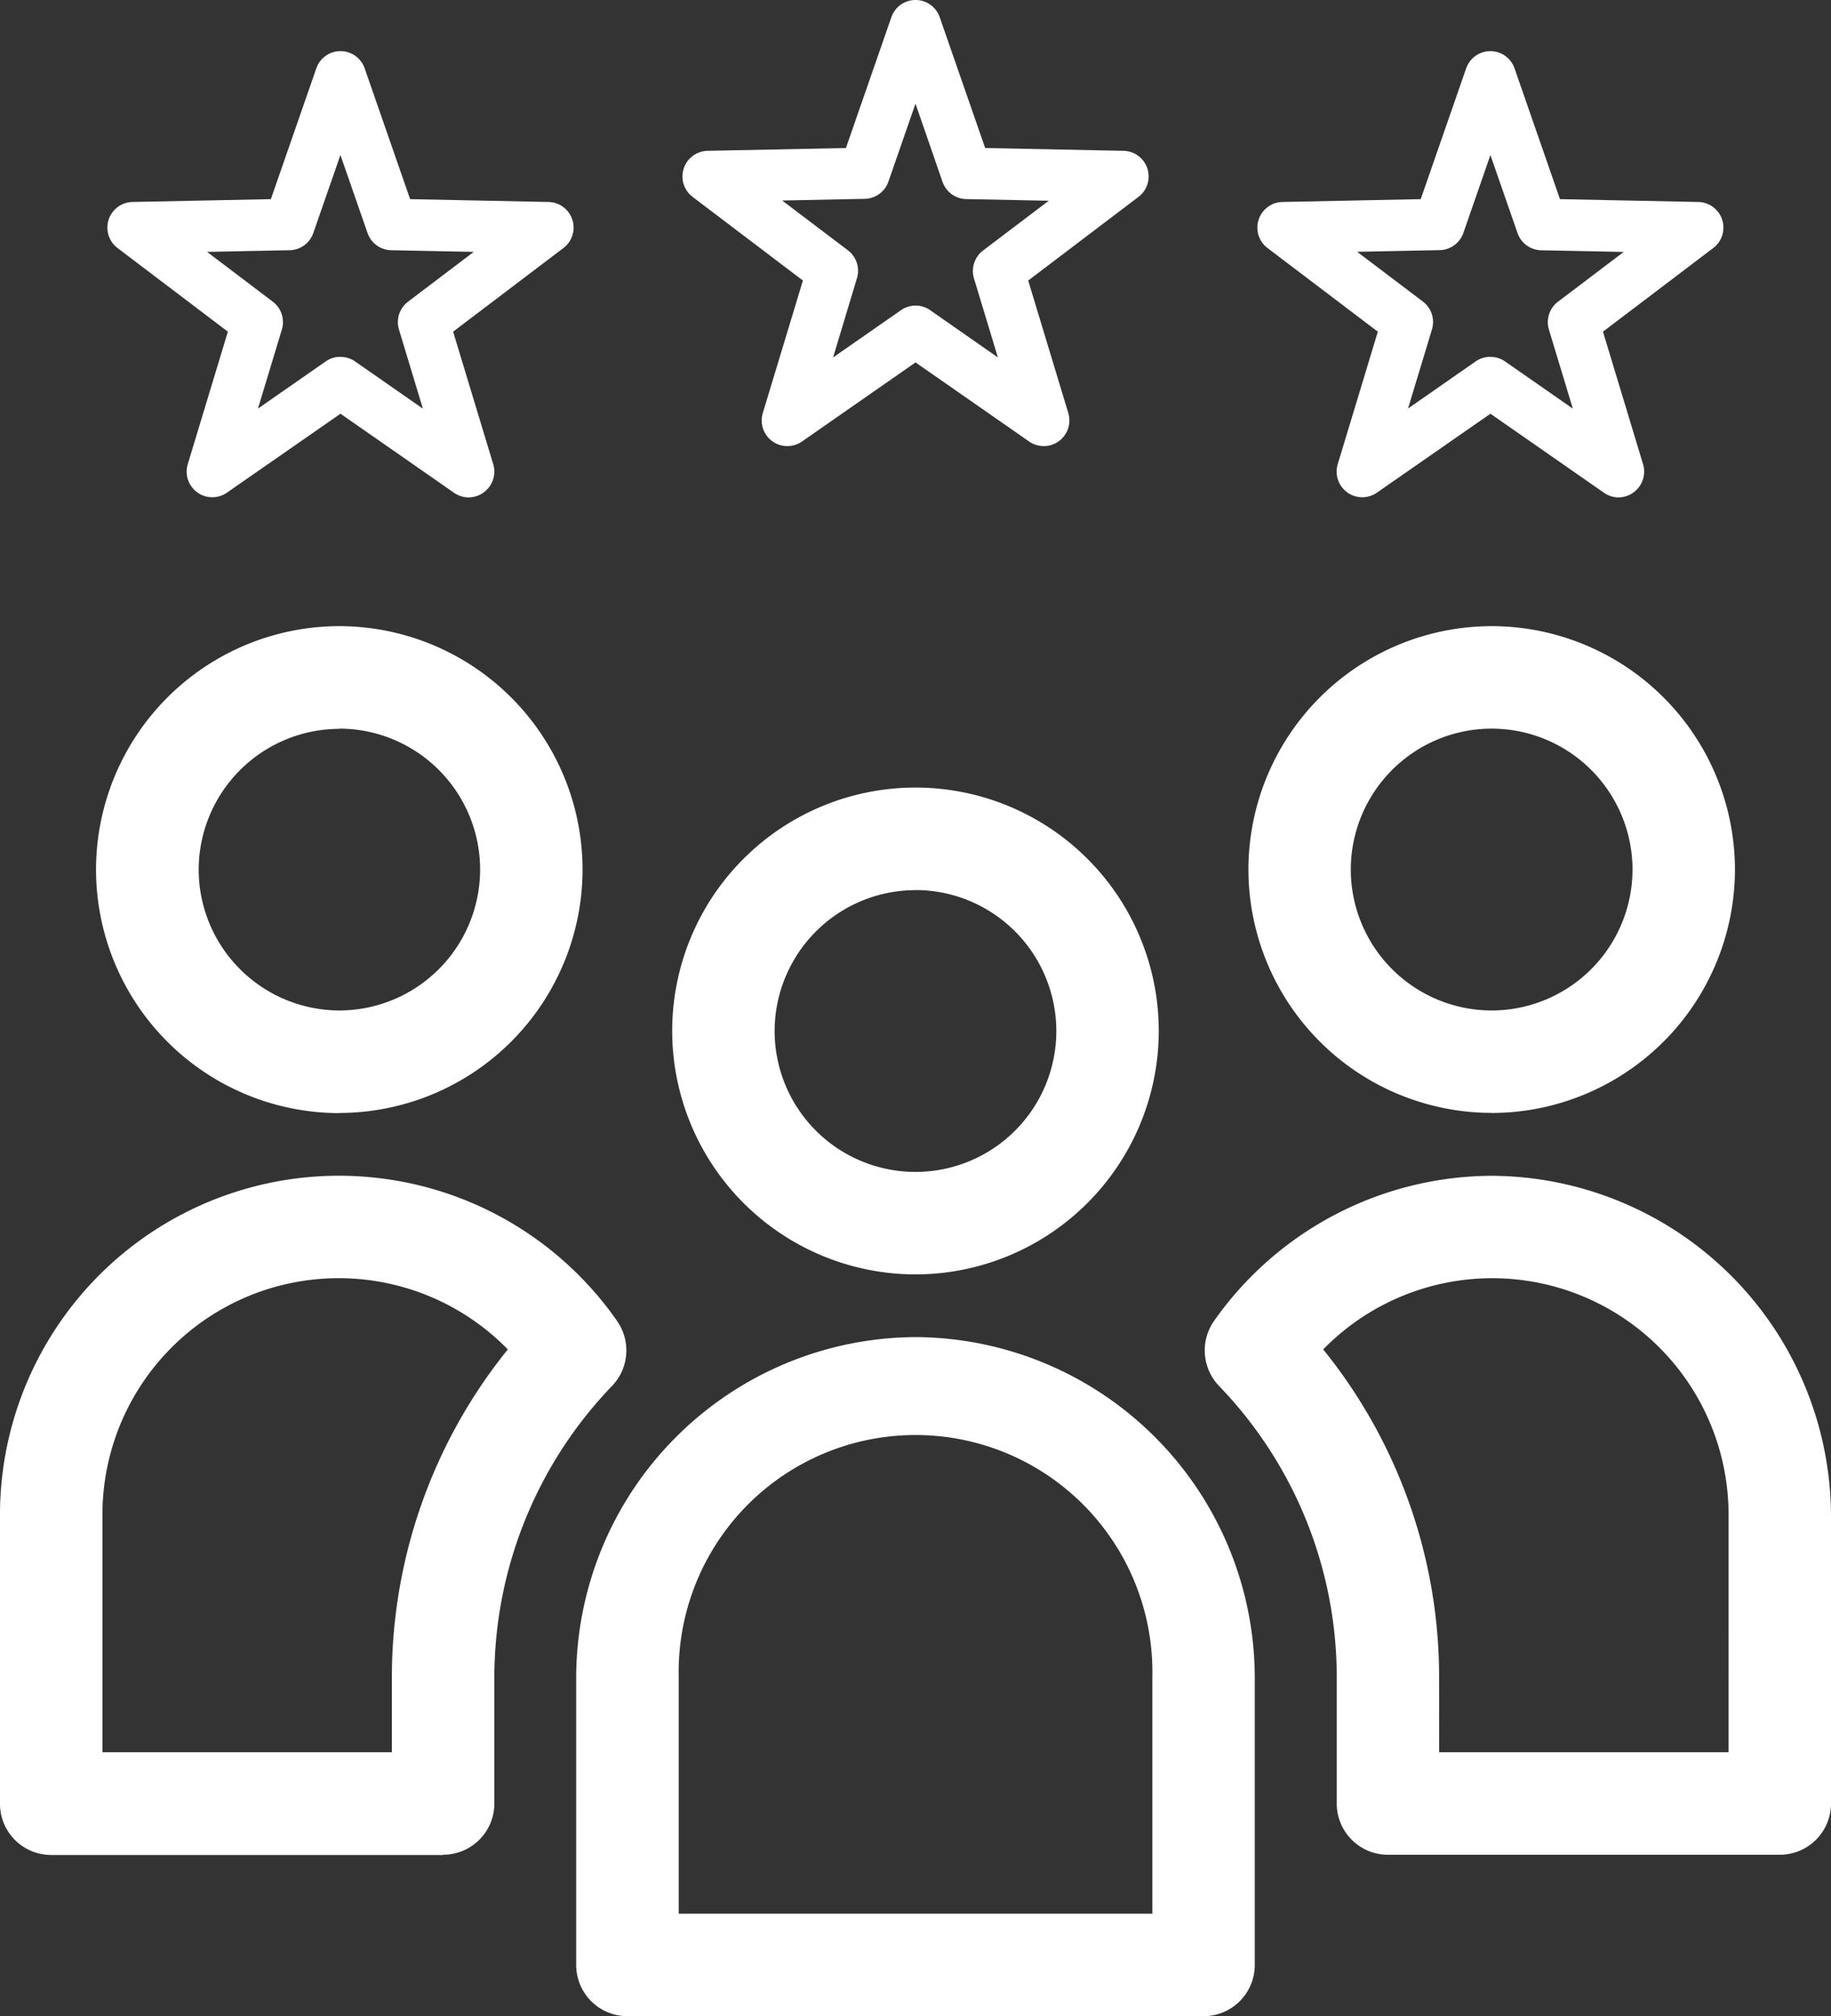 <svg xmlns="http://www.w3.org/2000/svg" width="77.237" height="85" viewBox="0 0 77.237 85">
  <rect x="0" y="0" width="77.237" height="85" fill="#333333" stroke="none"/>
  <path id="Path_600" data-name="Path 600" d="M717.14,41.93H692.835a2.161,2.161,0,0,1-2.16-2.16V27.617A14.385,14.385,0,0,1,704.981,13.3h.013A14.382,14.382,0,0,1,719.3,27.61V39.77A2.161,2.161,0,0,1,717.14,41.93ZM695,37.609H714.98V27.617A9.992,9.992,0,1,0,695,27.623Zm9.992-26.952A10.274,10.274,0,0,1,694.725.395a10.262,10.262,0,1,1,20.525,0A10.274,10.274,0,0,1,704.988,10.657Zm0-16.2A5.948,5.948,0,0,0,699.046.395a5.941,5.941,0,0,0,11.883,0A5.948,5.948,0,0,0,704.988-5.547Zm-24.3,9.4A10.274,10.274,0,0,1,670.421-6.411a10.274,10.274,0,0,1,10.262-10.262A10.274,10.274,0,0,1,690.944-6.411,10.274,10.274,0,0,1,680.683,3.851Zm0-16.2a5.948,5.948,0,0,0-5.941,5.941A5.948,5.948,0,0,0,680.683-.47a5.947,5.947,0,0,0,5.94-5.941A5.947,5.947,0,0,0,680.683-12.352Zm4.374,47.477H668.53a2.161,2.161,0,0,1-2.161-2.16V20.811A14.3,14.3,0,0,1,692.4,12.62a2.162,2.162,0,0,1-.208,2.735,17.746,17.746,0,0,0-4.969,12.265v5.344A2.161,2.161,0,0,1,685.057,35.124ZM670.691,30.8H682.9V27.61a22.016,22.016,0,0,1,4.891-13.791,9.969,9.969,0,0,0-17.1,7Zm58.6-26.952A10.274,10.274,0,0,1,719.032-6.411a10.274,10.274,0,0,1,10.262-10.262A10.274,10.274,0,0,1,739.555-6.411,10.274,10.274,0,0,1,729.294,3.851Zm0-16.2a5.948,5.948,0,0,0-5.941,5.941A5.948,5.948,0,0,0,729.294-.47a5.947,5.947,0,0,0,5.94-5.941A5.947,5.947,0,0,0,729.294-12.352Zm12.153,47.477H724.918a2.161,2.161,0,0,1-2.16-2.16v-5.37a17.681,17.681,0,0,0-4.967-12.236,2.164,2.164,0,0,1-.211-2.737A14.381,14.381,0,0,1,729.288,6.5h.013A14.382,14.382,0,0,1,743.607,20.8V32.964A2.16,2.16,0,0,1,741.447,35.124ZM727.078,30.8h12.208V20.811a9.97,9.97,0,0,0-17.1-6.992,21.957,21.957,0,0,1,4.89,13.769ZM734.651-22.1a1.085,1.085,0,0,1-.617-.193l-4.792-3.335L724.451-22.3a1.081,1.081,0,0,1-1.252-.013,1.08,1.08,0,0,1-.4-1.187l1.692-5.587-4.654-3.527a1.079,1.079,0,0,1-.374-1.195,1.079,1.079,0,0,1,1-.746l5.837-.119,1.917-5.514a1.08,1.08,0,0,1,1.02-.726,1.081,1.081,0,0,1,1.021.726l1.916,5.514,5.836.119a1.081,1.081,0,0,1,1.006.746,1.08,1.08,0,0,1-.375,1.195l-4.653,3.527,1.691,5.587a1.08,1.08,0,0,1-.4,1.187A1.082,1.082,0,0,1,734.651-22.1Zm-5.409-5.924a1.077,1.077,0,0,1,.618.193l2.857,1.989-1.009-3.333a1.082,1.082,0,0,1,.381-1.174l2.774-2.1-3.479-.07a1.08,1.08,0,0,1-1-.726l-1.144-3.288L728.1-33.251a1.08,1.08,0,0,1-1,.726l-3.481.07,2.775,2.1a1.081,1.081,0,0,1,.38,1.174l-1.009,3.333,2.858-1.989A1.074,1.074,0,0,1,729.242-28.027ZM710.4-24.263a1.084,1.084,0,0,1-.617-.193l-4.793-3.335L700.2-24.456a1.086,1.086,0,0,1-1.253-.013,1.081,1.081,0,0,1-.4-1.187l1.692-5.587-4.653-3.527a1.082,1.082,0,0,1-.375-1.195,1.081,1.081,0,0,1,1.006-.746l5.837-.119,1.916-5.514a1.079,1.079,0,0,1,1.02-.726,1.079,1.079,0,0,1,1.02.726l1.917,5.514,5.837.119a1.081,1.081,0,0,1,1.006.746,1.08,1.08,0,0,1-.375,1.195l-4.652,3.527,1.691,5.587a1.08,1.08,0,0,1-.4,1.187A1.082,1.082,0,0,1,710.4-24.263Zm-5.41-5.924a1.072,1.072,0,0,1,.617.193L708.464-28l-1.009-3.333a1.082,1.082,0,0,1,.381-1.174l2.774-2.1-3.481-.07a1.079,1.079,0,0,1-1-.726L704.988-38.7l-1.142,3.287a1.081,1.081,0,0,1-1,.726l-3.482.07,2.774,2.1a1.082,1.082,0,0,1,.381,1.174L701.512-28l2.858-1.989A1.074,1.074,0,0,1,704.988-30.187ZM686.143-22.1a1.082,1.082,0,0,1-.617-.193l-4.792-3.335L675.942-22.3a1.081,1.081,0,0,1-1.252-.013,1.081,1.081,0,0,1-.4-1.187l1.692-5.587-4.654-3.527a1.08,1.08,0,0,1-.375-1.195,1.081,1.081,0,0,1,1.006-.746l5.837-.119,1.917-5.514a1.079,1.079,0,0,1,1.02-.726,1.079,1.079,0,0,1,1.02.726l1.917,5.514,5.837.119a1.081,1.081,0,0,1,1.006.746,1.08,1.08,0,0,1-.375,1.195l-4.654,3.527,1.692,5.587a1.081,1.081,0,0,1-.4,1.187A1.082,1.082,0,0,1,686.143-22.1Zm-5.409-5.924a1.074,1.074,0,0,1,.617.193l2.858,1.989L683.2-29.177a1.082,1.082,0,0,1,.381-1.174l2.774-2.1-3.481-.07a1.077,1.077,0,0,1-1-.726l-1.144-3.288-1.144,3.288a1.077,1.077,0,0,1-1,.726l-3.481.07,2.774,2.1a1.082,1.082,0,0,1,.381,1.174l-1.009,3.333,2.858-1.989A1.074,1.074,0,0,1,680.734-28.027Z" transform="translate(-666.37 43.07)" fill="#fff"/>
</svg>
